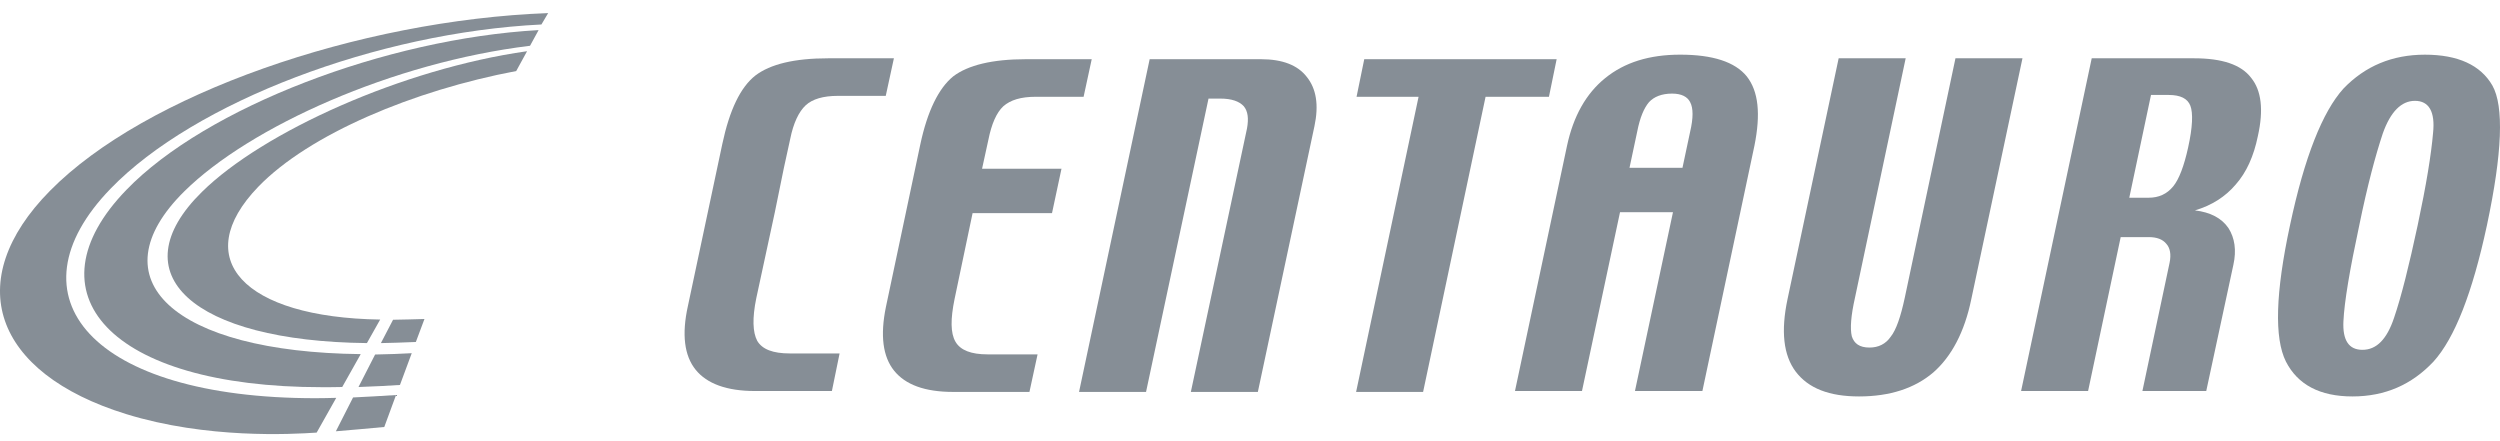 <svg width="170" height="30" viewBox="0 0 170 30" fill="none" xmlns="http://www.w3.org/2000/svg">
<path d="M115.763 26.589H111.177L113.762 14.43H110.161L107.575 26.589H103.019L106.559 9.905C106.989 7.904 107.852 6.365 109.145 5.318C110.468 4.24 112.161 3.717 114.254 3.717C116.471 3.717 117.979 4.21 118.78 5.194C119.58 6.21 119.734 7.75 119.302 9.905L115.763 26.589ZM114.408 11.412L114.931 8.95C115.147 8.027 115.147 7.35 114.931 6.949C114.747 6.58 114.347 6.365 113.7 6.365C112.993 6.365 112.469 6.58 112.13 6.949C111.791 7.35 111.515 7.996 111.33 8.95L110.806 11.412H114.408Z" fill="#868E96"/>
<path d="M134.049 20.34C133.587 22.587 132.695 24.25 131.464 25.327C130.201 26.405 128.509 26.958 126.415 26.958C124.383 26.958 122.967 26.405 122.105 25.266C121.275 24.158 121.09 22.526 121.552 20.34L125.029 3.964H129.586L126.138 20.248C125.861 21.479 125.799 22.341 125.922 22.865C126.076 23.358 126.446 23.634 127.124 23.634C127.738 23.634 128.232 23.388 128.57 22.895C128.939 22.434 129.247 21.541 129.524 20.248L132.972 3.964H137.528L134.049 20.34Z" fill="#868E96"/>
<path d="M169.111 15.323C168.126 19.91 166.924 22.988 165.478 24.588C164.001 26.158 162.185 26.958 159.968 26.958C157.752 26.958 156.244 26.158 155.443 24.588C154.643 22.988 154.734 19.91 155.719 15.323C156.705 10.675 157.936 7.596 159.353 6.026C160.829 4.487 162.677 3.718 164.893 3.718C167.14 3.718 168.679 4.425 169.48 5.81C170.28 7.227 170.157 10.398 169.111 15.323ZM164.401 15.323C164.986 12.582 165.325 10.49 165.448 9.043C165.601 7.596 165.17 6.857 164.216 6.857C163.292 6.857 162.554 7.596 162.03 9.074C161.538 10.551 160.984 12.614 160.43 15.323C159.783 18.34 159.414 20.525 159.353 21.849C159.291 23.142 159.721 23.788 160.645 23.788C161.599 23.788 162.307 23.08 162.799 21.603C163.292 20.156 163.815 18.062 164.401 15.323Z" fill="#868E96"/>
<path d="M56.569 26.589H51.335C49.427 26.589 48.073 26.096 47.303 25.142C46.533 24.188 46.349 22.741 46.779 20.802L49.119 9.781C49.612 7.473 50.35 5.933 51.367 5.134C52.382 4.363 54.014 3.964 56.323 3.964H60.785L60.231 6.519H56.969C55.983 6.519 55.245 6.734 54.782 7.165C54.321 7.596 53.951 8.366 53.736 9.442L53.305 11.413L52.689 14.43L51.427 20.278C51.15 21.633 51.182 22.587 51.489 23.172C51.828 23.757 52.566 24.034 53.706 24.034H57.092L56.569 26.589Z" fill="#868E96"/>
<path d="M148.793 10.028C149.101 8.643 149.132 7.688 148.947 7.196C148.762 6.703 148.27 6.457 147.469 6.457H146.268L144.791 13.445H146.114C146.792 13.445 147.346 13.199 147.777 12.675C148.178 12.183 148.516 11.29 148.793 10.028ZM147.53 17.878C147.653 17.292 147.562 16.861 147.315 16.585C147.069 16.277 146.669 16.123 146.114 16.123H144.207L141.99 26.589H137.434L142.237 3.964H149.194C151.102 3.964 152.396 4.394 153.073 5.287C153.78 6.149 153.934 7.473 153.534 9.258C153.257 10.613 152.763 11.721 152.025 12.552C151.318 13.383 150.394 13.968 149.255 14.307C150.301 14.43 151.071 14.83 151.533 15.507C151.964 16.184 152.088 17.016 151.871 18.001L150.025 26.589H145.684L147.53 17.878Z" fill="#868E96"/>
<path d="M70.002 26.651H64.816C62.883 26.651 61.563 26.158 60.797 25.204C60.03 24.251 59.845 22.804 60.244 20.864L62.576 9.844C63.066 7.535 63.835 5.996 64.816 5.195C65.828 4.426 67.486 4.026 69.757 4.026H74.237L73.685 6.581H70.432C69.42 6.581 68.713 6.797 68.223 7.228C67.763 7.658 67.425 8.428 67.21 9.506L66.78 11.475H72.181L71.537 14.492H66.136L64.909 20.341C64.632 21.695 64.632 22.65 64.971 23.235C65.307 23.82 66.044 24.097 67.149 24.097H70.555L70.002 26.651Z" fill="#868E96"/>
<path d="M85.534 26.651H80.978L84.796 8.736C84.919 8.059 84.858 7.566 84.58 7.228C84.272 6.889 83.75 6.704 82.98 6.704H82.179L77.931 26.651H73.375L78.177 4.026H81.81H85.75C87.197 4.026 88.243 4.426 88.859 5.227C89.506 6.027 89.691 7.135 89.382 8.582L85.534 26.651Z" fill="#868E96"/>
<path d="M105.328 6.581H101.019L96.771 26.651H92.215L96.463 6.581H92.246L92.769 4.026H105.852L105.328 6.581Z" fill="#868E96"/>
<path d="M17.567 12.695C12.841 17.587 16.538 21.59 25.852 21.73L24.951 23.33C13.081 23.204 8.063 18.63 13.73 13.051C17.884 8.959 27.39 4.677 35.841 3.482L35.103 4.83C28.153 6.139 21.037 9.112 17.567 12.695Z" fill="#868E96"/>
<path d="M12.547 12.999C6.46 18.997 11.785 23.94 24.53 24.08L23.272 26.316C22.814 26.329 22.369 26.329 21.911 26.329C7.374 26.329 1.823 19.899 8.596 12.91C14.008 7.307 26.258 2.631 36.626 2.046L36.042 3.113C26.715 4.244 16.994 8.615 12.547 12.999Z" fill="#868E96"/>
<path d="M3.399 12.975C9.866 6.405 24.364 1.373 37.275 0.89L36.817 1.665C25.661 2.212 13.221 6.938 7.527 12.822C0.412 20.167 6.181 27.078 21.456 27.078C21.937 27.078 22.382 27.066 22.865 27.053L21.532 29.417C19.802 29.532 14.06 29.85 8.583 28.159C-0.465 25.363 -2.638 19.087 3.399 12.975Z" fill="#868E96"/>
<path d="M28.278 23.255C27.426 23.293 26.524 23.319 25.901 23.331L26.728 21.743C27.337 21.73 28.201 21.717 28.863 21.692L28.278 23.255Z" fill="#868E96"/>
<path d="M26.131 29.035C25.062 29.137 23.741 29.251 22.839 29.327L24.008 27.027C24.797 26.989 25.964 26.926 26.93 26.862L26.131 29.035Z" fill="#868E96"/>
<path d="M27.197 26.177C26.435 26.228 25.483 26.279 24.377 26.317L25.508 24.107C26.435 24.093 27.299 24.055 27.998 24.017L27.197 26.177Z" fill="#868E96"/>
</svg>
